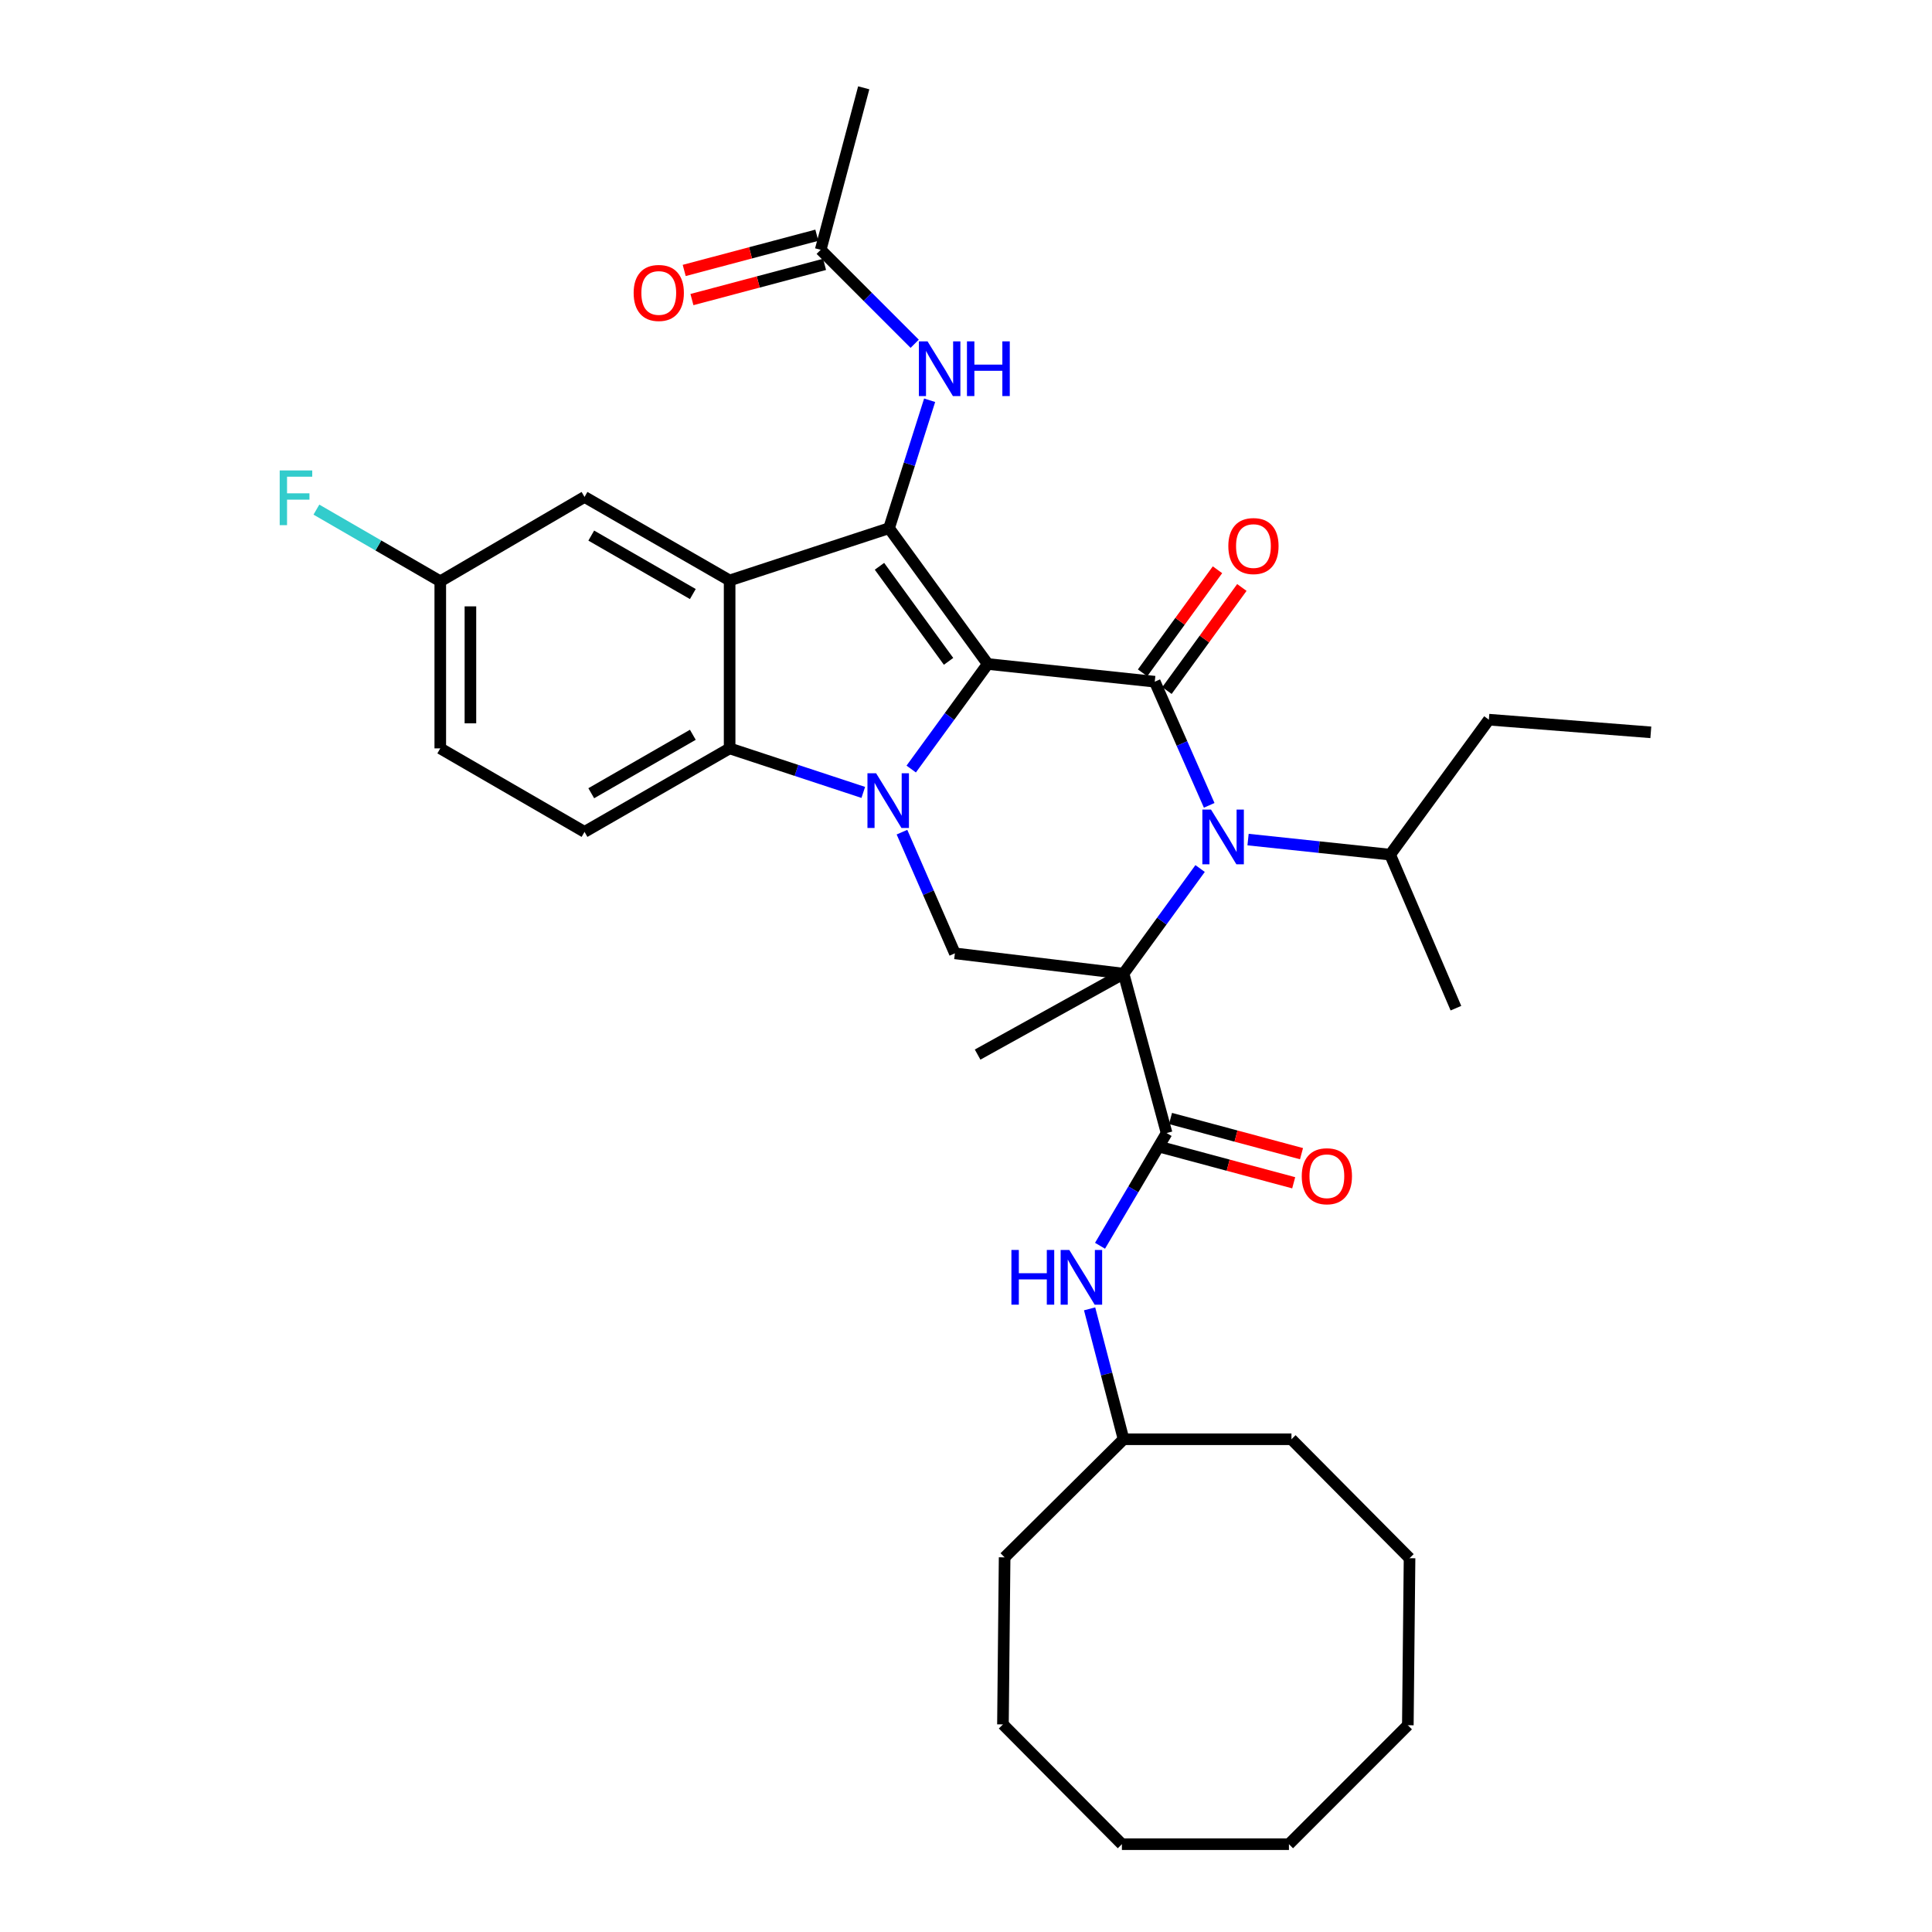 <?xml version='1.0' encoding='iso-8859-1'?>
<svg version='1.1' baseProfile='full'
              xmlns='http://www.w3.org/2000/svg'
                      xmlns:rdkit='http://www.rdkit.org/xml'
                      xmlns:xlink='http://www.w3.org/1999/xlink'
                  xml:space='preserve'
width='1000px' height='1000px' viewBox='0 0 1000 1000'>
<!-- END OF HEADER -->
<rect style='opacity:1.0;fill:#FFFFFF;stroke:none' width='1000' height='1000' x='0' y='0'> </rect>
<path class='bond-1' d='M 511.254,343.684 L 491.448,370.869' style='fill:none;fill-rule:evenodd;stroke:#000000;stroke-width:6px;stroke-linecap:butt;stroke-linejoin:miter;stroke-opacity:1' />
<path class='bond-1' d='M 491.448,370.869 L 471.642,398.054' style='fill:none;fill-rule:evenodd;stroke:#0000FF;stroke-width:6px;stroke-linecap:butt;stroke-linejoin:miter;stroke-opacity:1' />
<path class='bond-2' d='M 511.254,343.684 L 597.702,352.844' style='fill:none;fill-rule:evenodd;stroke:#000000;stroke-width:6px;stroke-linecap:butt;stroke-linejoin:miter;stroke-opacity:1' />
<path class='bond-3' d='M 511.254,343.684 L 460.174,273.399' style='fill:none;fill-rule:evenodd;stroke:#000000;stroke-width:6px;stroke-linecap:butt;stroke-linejoin:miter;stroke-opacity:1' />
<path class='bond-3' d='M 490.973,342.312 L 455.217,293.113' style='fill:none;fill-rule:evenodd;stroke:#000000;stroke-width:6px;stroke-linecap:butt;stroke-linejoin:miter;stroke-opacity:1' />
<path class='bond-0' d='M 581.556,503.952 L 601.365,476.75' style='fill:none;fill-rule:evenodd;stroke:#000000;stroke-width:6px;stroke-linecap:butt;stroke-linejoin:miter;stroke-opacity:1' />
<path class='bond-0' d='M 601.365,476.75 L 621.174,449.547' style='fill:none;fill-rule:evenodd;stroke:#0000FF;stroke-width:6px;stroke-linecap:butt;stroke-linejoin:miter;stroke-opacity:1' />
<path class='bond-7' d='M 581.556,503.952 L 603.829,586.465' style='fill:none;fill-rule:evenodd;stroke:#000000;stroke-width:6px;stroke-linecap:butt;stroke-linejoin:miter;stroke-opacity:1' />
<path class='bond-18' d='M 581.556,503.952 L 506.011,545.854' style='fill:none;fill-rule:evenodd;stroke:#000000;stroke-width:6px;stroke-linecap:butt;stroke-linejoin:miter;stroke-opacity:1' />
<path class='bond-34' d='M 581.556,503.952 L 494.242,493.448' style='fill:none;fill-rule:evenodd;stroke:#000000;stroke-width:6px;stroke-linecap:butt;stroke-linejoin:miter;stroke-opacity:1' />
<path class='bond-6' d='M 446.832,410.152 L 412.242,398.757' style='fill:none;fill-rule:evenodd;stroke:#0000FF;stroke-width:6px;stroke-linecap:butt;stroke-linejoin:miter;stroke-opacity:1' />
<path class='bond-6' d='M 412.242,398.757 L 377.653,387.362' style='fill:none;fill-rule:evenodd;stroke:#000000;stroke-width:6px;stroke-linecap:butt;stroke-linejoin:miter;stroke-opacity:1' />
<path class='bond-8' d='M 466.856,430.718 L 480.549,462.083' style='fill:none;fill-rule:evenodd;stroke:#0000FF;stroke-width:6px;stroke-linecap:butt;stroke-linejoin:miter;stroke-opacity:1' />
<path class='bond-8' d='M 480.549,462.083 L 494.242,493.448' style='fill:none;fill-rule:evenodd;stroke:#000000;stroke-width:6px;stroke-linecap:butt;stroke-linejoin:miter;stroke-opacity:1' />
<path class='bond-4' d='M 597.702,352.844 L 611.79,384.844' style='fill:none;fill-rule:evenodd;stroke:#000000;stroke-width:6px;stroke-linecap:butt;stroke-linejoin:miter;stroke-opacity:1' />
<path class='bond-4' d='M 611.79,384.844 L 625.878,416.844' style='fill:none;fill-rule:evenodd;stroke:#0000FF;stroke-width:6px;stroke-linecap:butt;stroke-linejoin:miter;stroke-opacity:1' />
<path class='bond-12' d='M 604.012,357.43 L 623.399,330.753' style='fill:none;fill-rule:evenodd;stroke:#000000;stroke-width:6px;stroke-linecap:butt;stroke-linejoin:miter;stroke-opacity:1' />
<path class='bond-12' d='M 623.399,330.753 L 642.786,304.077' style='fill:none;fill-rule:evenodd;stroke:#FF0000;stroke-width:6px;stroke-linecap:butt;stroke-linejoin:miter;stroke-opacity:1' />
<path class='bond-12' d='M 591.393,348.259 L 610.78,321.582' style='fill:none;fill-rule:evenodd;stroke:#000000;stroke-width:6px;stroke-linecap:butt;stroke-linejoin:miter;stroke-opacity:1' />
<path class='bond-12' d='M 610.78,321.582 L 630.167,294.906' style='fill:none;fill-rule:evenodd;stroke:#FF0000;stroke-width:6px;stroke-linecap:butt;stroke-linejoin:miter;stroke-opacity:1' />
<path class='bond-5' d='M 460.174,273.399 L 377.653,300.438' style='fill:none;fill-rule:evenodd;stroke:#000000;stroke-width:6px;stroke-linecap:butt;stroke-linejoin:miter;stroke-opacity:1' />
<path class='bond-9' d='M 460.174,273.399 L 470.676,240.283' style='fill:none;fill-rule:evenodd;stroke:#000000;stroke-width:6px;stroke-linecap:butt;stroke-linejoin:miter;stroke-opacity:1' />
<path class='bond-9' d='M 470.676,240.283 L 481.179,207.168' style='fill:none;fill-rule:evenodd;stroke:#0000FF;stroke-width:6px;stroke-linecap:butt;stroke-linejoin:miter;stroke-opacity:1' />
<path class='bond-16' d='M 645.992,434.567 L 682.763,438.464' style='fill:none;fill-rule:evenodd;stroke:#0000FF;stroke-width:6px;stroke-linecap:butt;stroke-linejoin:miter;stroke-opacity:1' />
<path class='bond-16' d='M 682.763,438.464 L 719.535,442.36' style='fill:none;fill-rule:evenodd;stroke:#000000;stroke-width:6px;stroke-linecap:butt;stroke-linejoin:miter;stroke-opacity:1' />
<path class='bond-13' d='M 377.653,300.438 L 302.549,257.219' style='fill:none;fill-rule:evenodd;stroke:#000000;stroke-width:6px;stroke-linecap:butt;stroke-linejoin:miter;stroke-opacity:1' />
<path class='bond-13' d='M 358.607,307.476 L 306.034,277.222' style='fill:none;fill-rule:evenodd;stroke:#000000;stroke-width:6px;stroke-linecap:butt;stroke-linejoin:miter;stroke-opacity:1' />
<path class='bond-35' d='M 377.653,300.438 L 377.653,387.362' style='fill:none;fill-rule:evenodd;stroke:#000000;stroke-width:6px;stroke-linecap:butt;stroke-linejoin:miter;stroke-opacity:1' />
<path class='bond-11' d='M 377.653,387.362 L 302.549,430.582' style='fill:none;fill-rule:evenodd;stroke:#000000;stroke-width:6px;stroke-linecap:butt;stroke-linejoin:miter;stroke-opacity:1' />
<path class='bond-11' d='M 358.607,380.325 L 306.034,410.578' style='fill:none;fill-rule:evenodd;stroke:#000000;stroke-width:6px;stroke-linecap:butt;stroke-linejoin:miter;stroke-opacity:1' />
<path class='bond-10' d='M 603.829,586.465 L 586.599,615.636' style='fill:none;fill-rule:evenodd;stroke:#000000;stroke-width:6px;stroke-linecap:butt;stroke-linejoin:miter;stroke-opacity:1' />
<path class='bond-10' d='M 586.599,615.636 L 569.37,644.807' style='fill:none;fill-rule:evenodd;stroke:#0000FF;stroke-width:6px;stroke-linecap:butt;stroke-linejoin:miter;stroke-opacity:1' />
<path class='bond-15' d='M 601.807,593.998 L 635.71,603.101' style='fill:none;fill-rule:evenodd;stroke:#000000;stroke-width:6px;stroke-linecap:butt;stroke-linejoin:miter;stroke-opacity:1' />
<path class='bond-15' d='M 635.71,603.101 L 669.614,612.204' style='fill:none;fill-rule:evenodd;stroke:#FF0000;stroke-width:6px;stroke-linecap:butt;stroke-linejoin:miter;stroke-opacity:1' />
<path class='bond-15' d='M 605.852,578.932 L 639.756,588.035' style='fill:none;fill-rule:evenodd;stroke:#000000;stroke-width:6px;stroke-linecap:butt;stroke-linejoin:miter;stroke-opacity:1' />
<path class='bond-15' d='M 639.756,588.035 L 673.659,597.138' style='fill:none;fill-rule:evenodd;stroke:#FF0000;stroke-width:6px;stroke-linecap:butt;stroke-linejoin:miter;stroke-opacity:1' />
<path class='bond-14' d='M 473.439,177.93 L 449.114,153.612' style='fill:none;fill-rule:evenodd;stroke:#0000FF;stroke-width:6px;stroke-linecap:butt;stroke-linejoin:miter;stroke-opacity:1' />
<path class='bond-14' d='M 449.114,153.612 L 424.789,129.294' style='fill:none;fill-rule:evenodd;stroke:#000000;stroke-width:6px;stroke-linecap:butt;stroke-linejoin:miter;stroke-opacity:1' />
<path class='bond-21' d='M 563.978,677.46 L 572.767,711.208' style='fill:none;fill-rule:evenodd;stroke:#0000FF;stroke-width:6px;stroke-linecap:butt;stroke-linejoin:miter;stroke-opacity:1' />
<path class='bond-21' d='M 572.767,711.208 L 581.556,744.957' style='fill:none;fill-rule:evenodd;stroke:#000000;stroke-width:6px;stroke-linecap:butt;stroke-linejoin:miter;stroke-opacity:1' />
<path class='bond-20' d='M 302.549,430.582 L 227.888,387.362' style='fill:none;fill-rule:evenodd;stroke:#000000;stroke-width:6px;stroke-linecap:butt;stroke-linejoin:miter;stroke-opacity:1' />
<path class='bond-19' d='M 302.549,257.219 L 227.888,300.88' style='fill:none;fill-rule:evenodd;stroke:#000000;stroke-width:6px;stroke-linecap:butt;stroke-linejoin:miter;stroke-opacity:1' />
<path class='bond-17' d='M 422.788,121.755 L 388.465,130.869' style='fill:none;fill-rule:evenodd;stroke:#000000;stroke-width:6px;stroke-linecap:butt;stroke-linejoin:miter;stroke-opacity:1' />
<path class='bond-17' d='M 388.465,130.869 L 354.143,139.983' style='fill:none;fill-rule:evenodd;stroke:#FF0000;stroke-width:6px;stroke-linecap:butt;stroke-linejoin:miter;stroke-opacity:1' />
<path class='bond-17' d='M 426.791,136.832 L 392.469,145.946' style='fill:none;fill-rule:evenodd;stroke:#000000;stroke-width:6px;stroke-linecap:butt;stroke-linejoin:miter;stroke-opacity:1' />
<path class='bond-17' d='M 392.469,145.946 L 358.146,155.06' style='fill:none;fill-rule:evenodd;stroke:#FF0000;stroke-width:6px;stroke-linecap:butt;stroke-linejoin:miter;stroke-opacity:1' />
<path class='bond-23' d='M 424.789,129.294 L 447.062,45.455' style='fill:none;fill-rule:evenodd;stroke:#000000;stroke-width:6px;stroke-linecap:butt;stroke-linejoin:miter;stroke-opacity:1' />
<path class='bond-24' d='M 719.535,442.36 L 770.632,372.5' style='fill:none;fill-rule:evenodd;stroke:#000000;stroke-width:6px;stroke-linecap:butt;stroke-linejoin:miter;stroke-opacity:1' />
<path class='bond-25' d='M 719.535,442.36 L 753.585,521.831' style='fill:none;fill-rule:evenodd;stroke:#000000;stroke-width:6px;stroke-linecap:butt;stroke-linejoin:miter;stroke-opacity:1' />
<path class='bond-22' d='M 227.888,300.88 L 195.829,282.331' style='fill:none;fill-rule:evenodd;stroke:#000000;stroke-width:6px;stroke-linecap:butt;stroke-linejoin:miter;stroke-opacity:1' />
<path class='bond-22' d='M 195.829,282.331 L 163.77,263.781' style='fill:none;fill-rule:evenodd;stroke:#33CCCC;stroke-width:6px;stroke-linecap:butt;stroke-linejoin:miter;stroke-opacity:1' />
<path class='bond-36' d='M 227.888,300.88 L 227.888,387.362' style='fill:none;fill-rule:evenodd;stroke:#000000;stroke-width:6px;stroke-linecap:butt;stroke-linejoin:miter;stroke-opacity:1' />
<path class='bond-36' d='M 243.488,313.853 L 243.488,374.39' style='fill:none;fill-rule:evenodd;stroke:#000000;stroke-width:6px;stroke-linecap:butt;stroke-linejoin:miter;stroke-opacity:1' />
<path class='bond-26' d='M 581.556,744.957 L 668.455,744.957' style='fill:none;fill-rule:evenodd;stroke:#000000;stroke-width:6px;stroke-linecap:butt;stroke-linejoin:miter;stroke-opacity:1' />
<path class='bond-27' d='M 581.556,744.957 L 519.99,806.081' style='fill:none;fill-rule:evenodd;stroke:#000000;stroke-width:6px;stroke-linecap:butt;stroke-linejoin:miter;stroke-opacity:1' />
<path class='bond-28' d='M 770.632,372.5 L 854.462,379.06' style='fill:none;fill-rule:evenodd;stroke:#000000;stroke-width:6px;stroke-linecap:butt;stroke-linejoin:miter;stroke-opacity:1' />
<path class='bond-30' d='M 668.455,744.957 L 729.579,806.523' style='fill:none;fill-rule:evenodd;stroke:#000000;stroke-width:6px;stroke-linecap:butt;stroke-linejoin:miter;stroke-opacity:1' />
<path class='bond-29' d='M 519.99,806.081 L 519.124,892.554' style='fill:none;fill-rule:evenodd;stroke:#000000;stroke-width:6px;stroke-linecap:butt;stroke-linejoin:miter;stroke-opacity:1' />
<path class='bond-32' d='M 519.124,892.554 L 580.69,954.545' style='fill:none;fill-rule:evenodd;stroke:#000000;stroke-width:6px;stroke-linecap:butt;stroke-linejoin:miter;stroke-opacity:1' />
<path class='bond-31' d='M 729.579,806.523 L 728.695,892.979' style='fill:none;fill-rule:evenodd;stroke:#000000;stroke-width:6px;stroke-linecap:butt;stroke-linejoin:miter;stroke-opacity:1' />
<path class='bond-37' d='M 728.695,892.979 L 667.155,954.545' style='fill:none;fill-rule:evenodd;stroke:#000000;stroke-width:6px;stroke-linecap:butt;stroke-linejoin:miter;stroke-opacity:1' />
<path class='bond-33' d='M 580.69,954.545 L 667.155,954.545' style='fill:none;fill-rule:evenodd;stroke:#000000;stroke-width:6px;stroke-linecap:butt;stroke-linejoin:miter;stroke-opacity:1' />
<path  class='atom-2' d='M 453.472 400.242
L 462.752 415.242
Q 463.672 416.722, 465.152 419.402
Q 466.632 422.082, 466.712 422.242
L 466.712 400.242
L 470.472 400.242
L 470.472 428.562
L 466.592 428.562
L 456.632 412.162
Q 455.472 410.242, 454.232 408.042
Q 453.032 405.842, 452.672 405.162
L 452.672 428.562
L 448.992 428.562
L 448.992 400.242
L 453.472 400.242
' fill='#0000FF'/>
<path  class='atom-5' d='M 626.818 419.039
L 636.098 434.039
Q 637.018 435.519, 638.498 438.199
Q 639.978 440.879, 640.058 441.039
L 640.058 419.039
L 643.818 419.039
L 643.818 447.359
L 639.938 447.359
L 629.978 430.959
Q 628.818 429.039, 627.578 426.839
Q 626.378 424.639, 626.018 423.959
L 626.018 447.359
L 622.338 447.359
L 622.338 419.039
L 626.818 419.039
' fill='#0000FF'/>
<path  class='atom-10' d='M 480.096 176.683
L 489.376 191.683
Q 490.296 193.163, 491.776 195.843
Q 493.256 198.523, 493.336 198.683
L 493.336 176.683
L 497.096 176.683
L 497.096 205.003
L 493.216 205.003
L 483.256 188.603
Q 482.096 186.683, 480.856 184.483
Q 479.656 182.283, 479.296 181.603
L 479.296 205.003
L 475.616 205.003
L 475.616 176.683
L 480.096 176.683
' fill='#0000FF'/>
<path  class='atom-10' d='M 500.496 176.683
L 504.336 176.683
L 504.336 188.723
L 518.816 188.723
L 518.816 176.683
L 522.656 176.683
L 522.656 205.003
L 518.816 205.003
L 518.816 191.923
L 504.336 191.923
L 504.336 205.003
L 500.496 205.003
L 500.496 176.683
' fill='#0000FF'/>
<path  class='atom-11' d='M 523.506 646.975
L 527.346 646.975
L 527.346 659.015
L 541.826 659.015
L 541.826 646.975
L 545.666 646.975
L 545.666 675.295
L 541.826 675.295
L 541.826 662.215
L 527.346 662.215
L 527.346 675.295
L 523.506 675.295
L 523.506 646.975
' fill='#0000FF'/>
<path  class='atom-11' d='M 553.466 646.975
L 562.746 661.975
Q 563.666 663.455, 565.146 666.135
Q 566.626 668.815, 566.706 668.975
L 566.706 646.975
L 570.466 646.975
L 570.466 675.295
L 566.586 675.295
L 556.626 658.895
Q 555.466 656.975, 554.226 654.775
Q 553.026 652.575, 552.666 651.895
L 552.666 675.295
L 548.986 675.295
L 548.986 646.975
L 553.466 646.975
' fill='#0000FF'/>
<path  class='atom-13' d='M 635.782 282.639
Q 635.782 275.839, 639.142 272.039
Q 642.502 268.239, 648.782 268.239
Q 655.062 268.239, 658.422 272.039
Q 661.782 275.839, 661.782 282.639
Q 661.782 289.519, 658.382 293.439
Q 654.982 297.319, 648.782 297.319
Q 642.542 297.319, 639.142 293.439
Q 635.782 289.559, 635.782 282.639
M 648.782 294.119
Q 653.102 294.119, 655.422 291.239
Q 657.782 288.319, 657.782 282.639
Q 657.782 277.079, 655.422 274.279
Q 653.102 271.439, 648.782 271.439
Q 644.462 271.439, 642.102 274.239
Q 639.782 277.039, 639.782 282.639
Q 639.782 288.359, 642.102 291.239
Q 644.462 294.119, 648.782 294.119
' fill='#FF0000'/>
<path  class='atom-16' d='M 673.784 608.818
Q 673.784 602.018, 677.144 598.218
Q 680.504 594.418, 686.784 594.418
Q 693.064 594.418, 696.424 598.218
Q 699.784 602.018, 699.784 608.818
Q 699.784 615.698, 696.384 619.618
Q 692.984 623.498, 686.784 623.498
Q 680.544 623.498, 677.144 619.618
Q 673.784 615.738, 673.784 608.818
M 686.784 620.298
Q 691.104 620.298, 693.424 617.418
Q 695.784 614.498, 695.784 608.818
Q 695.784 603.258, 693.424 600.458
Q 691.104 597.618, 686.784 597.618
Q 682.464 597.618, 680.104 600.418
Q 677.784 603.218, 677.784 608.818
Q 677.784 614.538, 680.104 617.418
Q 682.464 620.298, 686.784 620.298
' fill='#FF0000'/>
<path  class='atom-18' d='M 327.976 151.629
Q 327.976 144.829, 331.336 141.029
Q 334.696 137.229, 340.976 137.229
Q 347.256 137.229, 350.616 141.029
Q 353.976 144.829, 353.976 151.629
Q 353.976 158.509, 350.576 162.429
Q 347.176 166.309, 340.976 166.309
Q 334.736 166.309, 331.336 162.429
Q 327.976 158.549, 327.976 151.629
M 340.976 163.109
Q 345.296 163.109, 347.616 160.229
Q 349.976 157.309, 349.976 151.629
Q 349.976 146.069, 347.616 143.269
Q 345.296 140.429, 340.976 140.429
Q 336.656 140.429, 334.296 143.229
Q 331.976 146.029, 331.976 151.629
Q 331.976 157.349, 334.296 160.229
Q 336.656 163.109, 340.976 163.109
' fill='#FF0000'/>
<path  class='atom-23' d='M 144.772 243.501
L 161.612 243.501
L 161.612 246.741
L 148.572 246.741
L 148.572 255.341
L 160.172 255.341
L 160.172 258.621
L 148.572 258.621
L 148.572 271.821
L 144.772 271.821
L 144.772 243.501
' fill='#33CCCC'/>
</svg>
